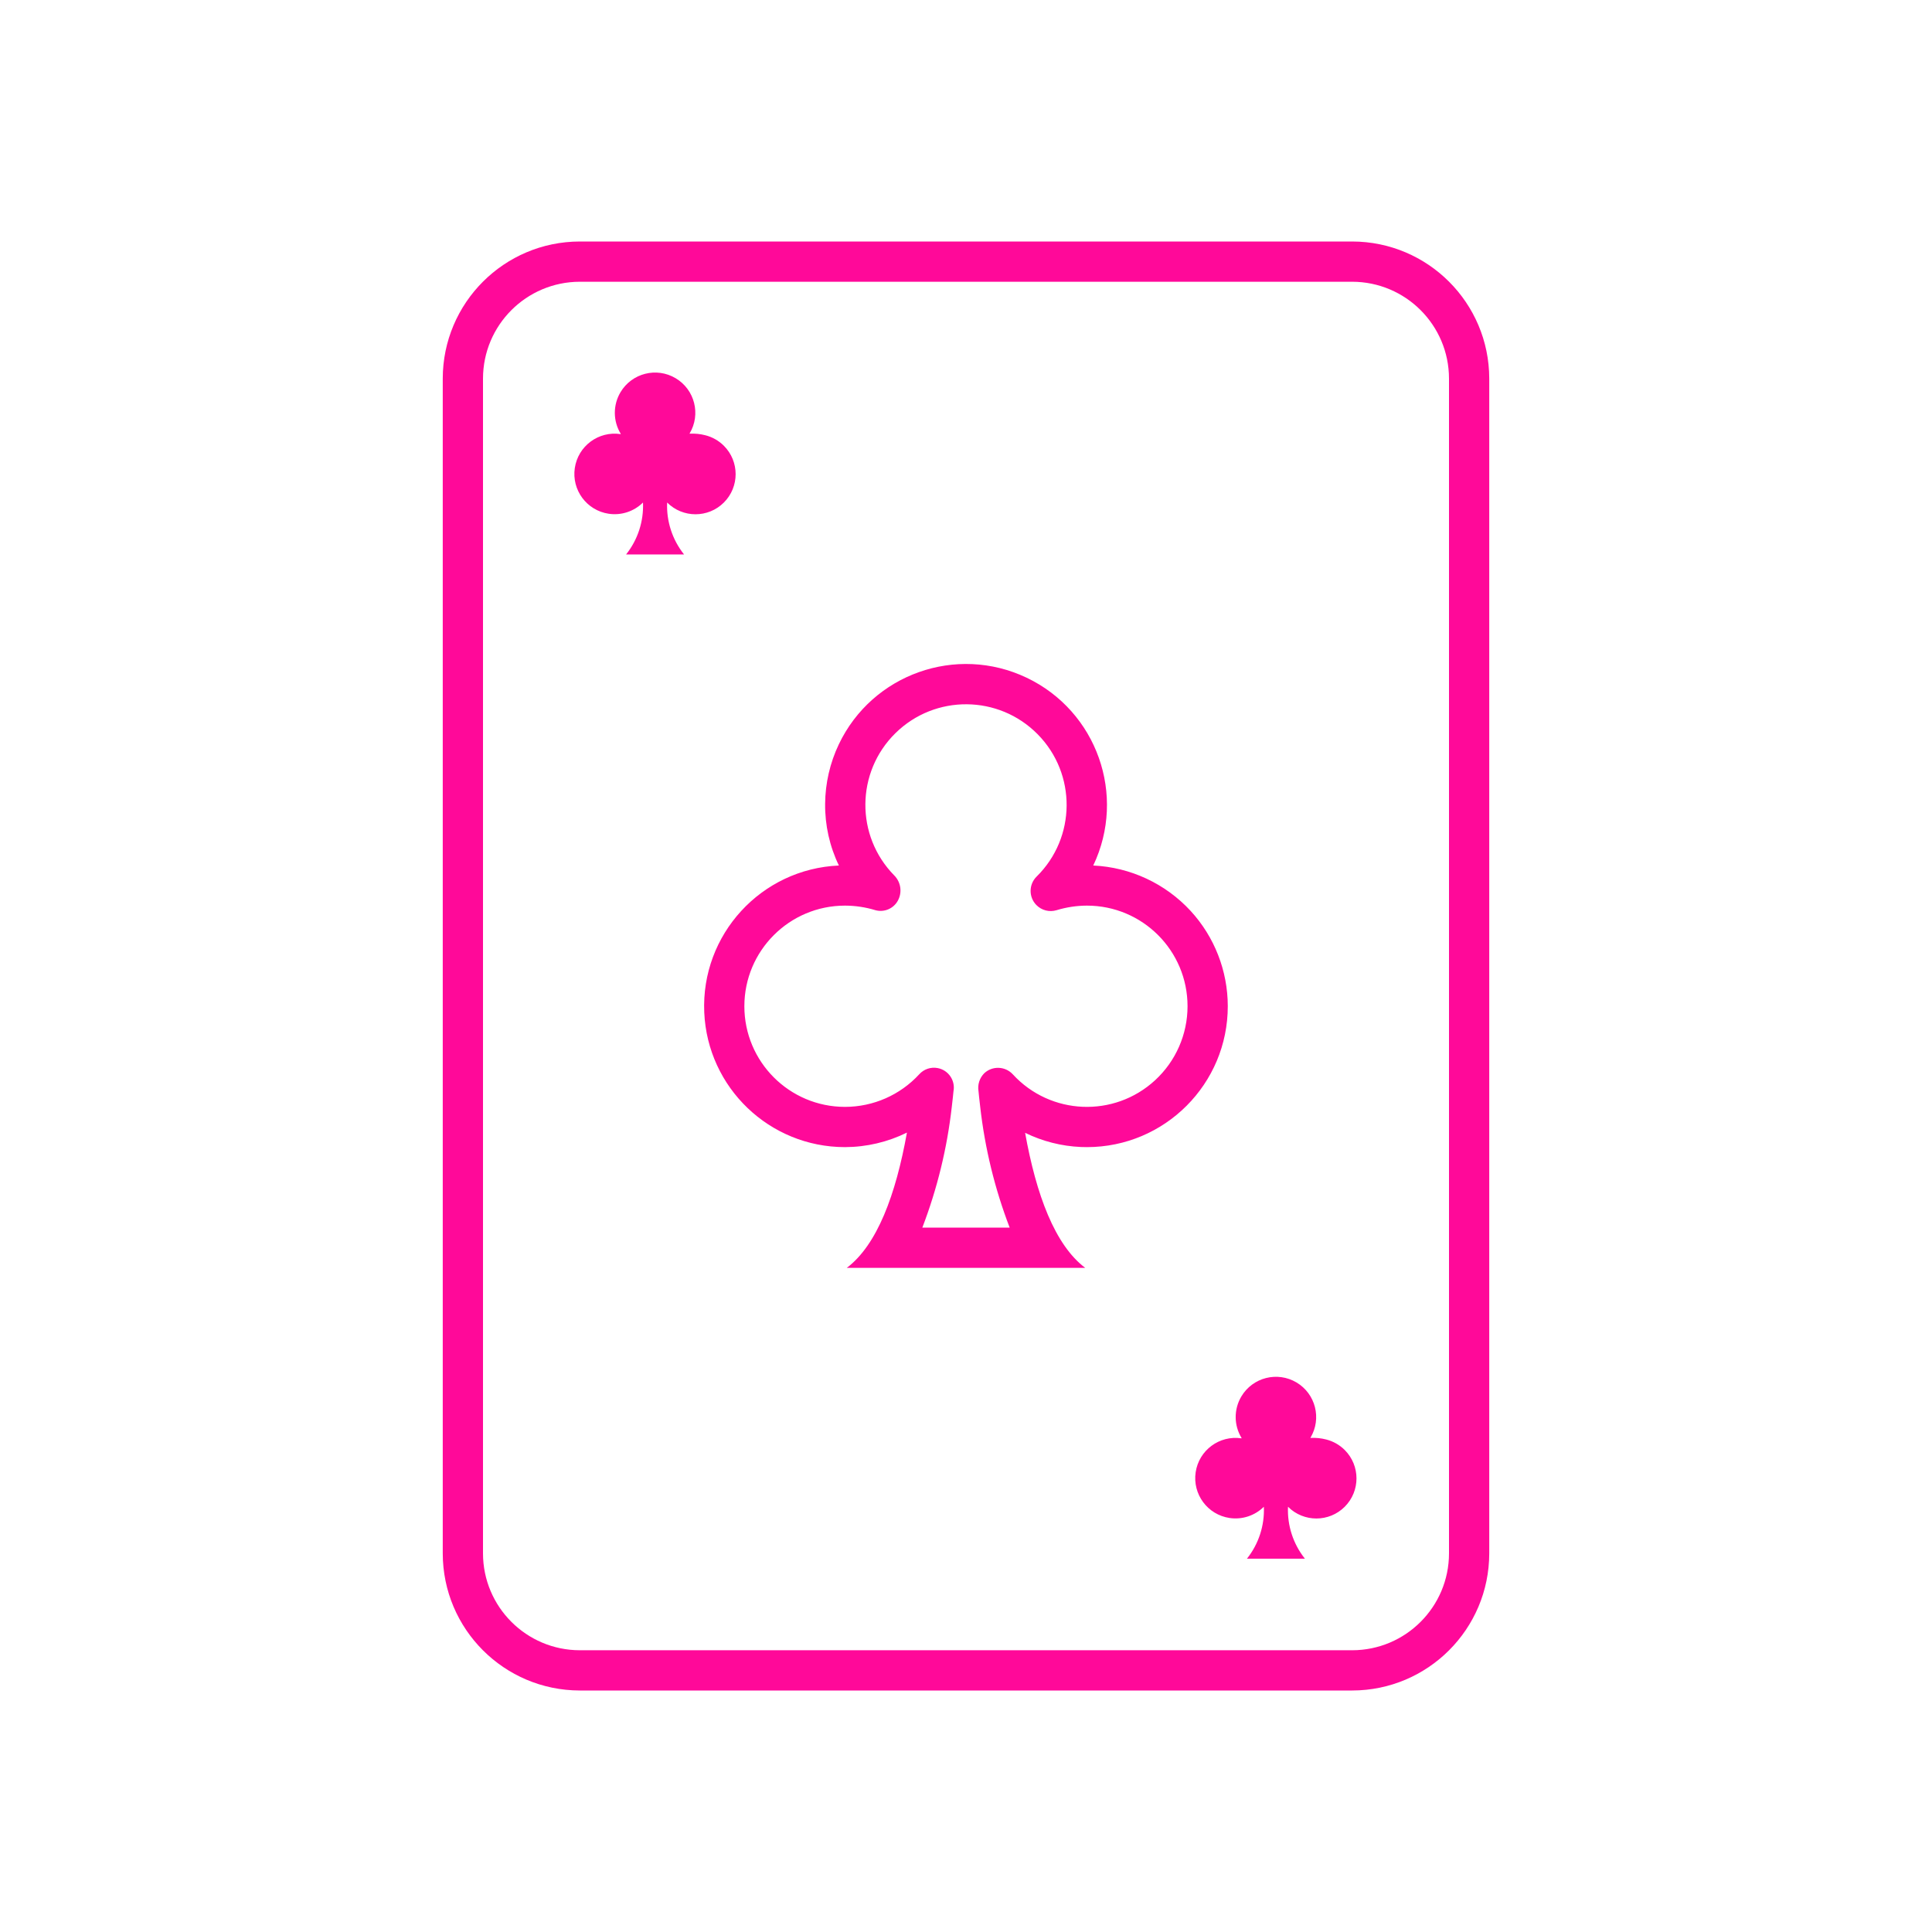 <svg xmlns="http://www.w3.org/2000/svg" xmlns:xlink="http://www.w3.org/1999/xlink" width="96" height="96" xml:space="preserve"><g transform="translate(-592 -312)"><g><path d="M659.188 326C661.844 326.003 663.997 328.155 664 330.811L664 389.189C663.997 391.845 661.844 393.997 659.188 394L620.812 394C618.156 393.997 616.003 391.845 616 389.189L616 330.811C616.003 328.155 618.156 326.003 620.812 326L659.188 326M659.188 324 620.812 324C617.052 324.004 614.004 327.051 614 330.811L614 389.189C614.004 392.949 617.052 395.996 620.812 396L659.188 396C662.948 395.996 665.996 392.949 666 389.189L666 330.811C665.996 327.051 662.948 324.004 659.188 324Z" fill="#FF0999" fill-rule="nonzero" fill-opacity="1"></path><path d="M627.047 333.627C626.795 333.562 626.535 333.536 626.276 333.549 626.267 333.549 626.264 333.544 626.268 333.536 626.834 332.587 626.523 331.36 625.573 330.794 624.625 330.229 623.397 330.54 622.832 331.489 622.452 332.128 622.457 332.924 622.845 333.557L622.836 333.57C621.743 333.407 620.725 334.161 620.562 335.254 620.399 336.347 621.153 337.365 622.246 337.528 622.87 337.621 623.502 337.414 623.95 336.97 623.99 337.903 623.692 338.82 623.11 339.55L625.99 339.55C625.408 338.819 625.109 337.903 625.15 336.97 625.929 337.749 627.191 337.748 627.969 336.97 628.748 336.191 628.748 334.929 627.969 334.15 627.715 333.896 627.396 333.715 627.047 333.627Z" fill="#FF0999" fill-rule="nonzero" fill-opacity="1"></path><path d="M657.897 383.527C657.646 383.462 657.385 383.436 657.126 383.449 657.117 383.449 657.114 383.444 657.118 383.436 657.684 382.487 657.372 381.26 656.424 380.694 655.474 380.129 654.247 380.44 653.682 381.389 653.302 382.028 653.307 382.824 653.695 383.457L653.686 383.47C652.593 383.307 651.575 384.061 651.412 385.154 651.249 386.247 652.003 387.265 653.096 387.428 653.72 387.521 654.352 387.314 654.8 386.87 654.841 387.803 654.542 388.72 653.96 389.45L656.84 389.45C656.258 388.72 655.959 387.803 656 386.87 656.779 387.648 658.041 387.648 658.819 386.87 659.598 386.091 659.598 384.829 658.819 384.05 658.565 383.796 658.246 383.615 657.897 383.527Z" fill="#FF0999" fill-rule="nonzero" fill-opacity="1"></path><path d="M651.162 357.263C649.909 355.904 648.17 355.093 646.323 355.007 647.986 351.516 646.504 347.338 643.013 345.675 639.522 344.012 635.343 345.494 633.68 348.985 633.24 349.909 633.008 350.918 633 351.941 632.989 353.002 633.223 354.051 633.684 355.007 629.821 355.174 626.826 358.441 626.994 362.304 627.157 366.047 630.237 368.998 633.983 369L633.992 369C635.058 368.996 636.109 368.749 637.065 368.278 636.513 371.357 635.587 373.861 634.075 375L645.925 375C644.414 373.862 643.489 371.363 642.937 368.289 643.803 368.713 644.748 368.953 645.713 368.994 645.813 368.998 645.914 369 646.014 369 649.88 368.996 653.011 365.859 653.008 361.993 653.006 360.241 652.347 358.553 651.162 357.263ZM649.391 365.681C647.358 367.55 644.195 367.417 642.327 365.384 642.326 365.384 642.326 365.383 642.326 365.383 641.952 364.977 641.32 364.95 640.913 365.323 640.675 365.558 640.566 365.895 640.622 366.225 640.622 366.225 640.672 366.746 640.706 367 640.938 369.054 641.43 371.07 642.17 373L637.83 373C638.569 371.072 639.061 369.057 639.293 367.005 639.327 366.75 639.378 366.225 639.378 366.225 639.48 365.69 639.128 365.173 638.593 365.072 638.253 365.007 637.904 365.125 637.674 365.383 636.726 366.412 635.391 366.998 633.992 367L633.985 367C631.224 366.999 628.986 364.759 628.987 361.998 628.988 359.237 631.228 356.999 633.989 357L633.995 357C634.505 357.002 635.011 357.078 635.499 357.227 635.935 357.346 636.396 357.151 636.613 356.755 636.839 356.345 636.767 355.836 636.438 355.503 634.5 353.536 634.524 350.37 636.492 348.432 638.459 346.495 641.625 346.519 643.563 348.487 645.5 350.454 645.476 353.62 643.509 355.557 643.115 355.945 643.11 356.578 643.498 356.972 643.759 357.237 644.145 357.335 644.501 357.227 644.987 357.079 645.493 357.002 646.001 357L646.008 357C648.769 356.999 651.008 359.237 651.008 361.998 651.009 363.398 650.422 364.734 649.391 365.681Z" fill="#FF0999" fill-rule="nonzero" fill-opacity="1"></path></g></g></svg>